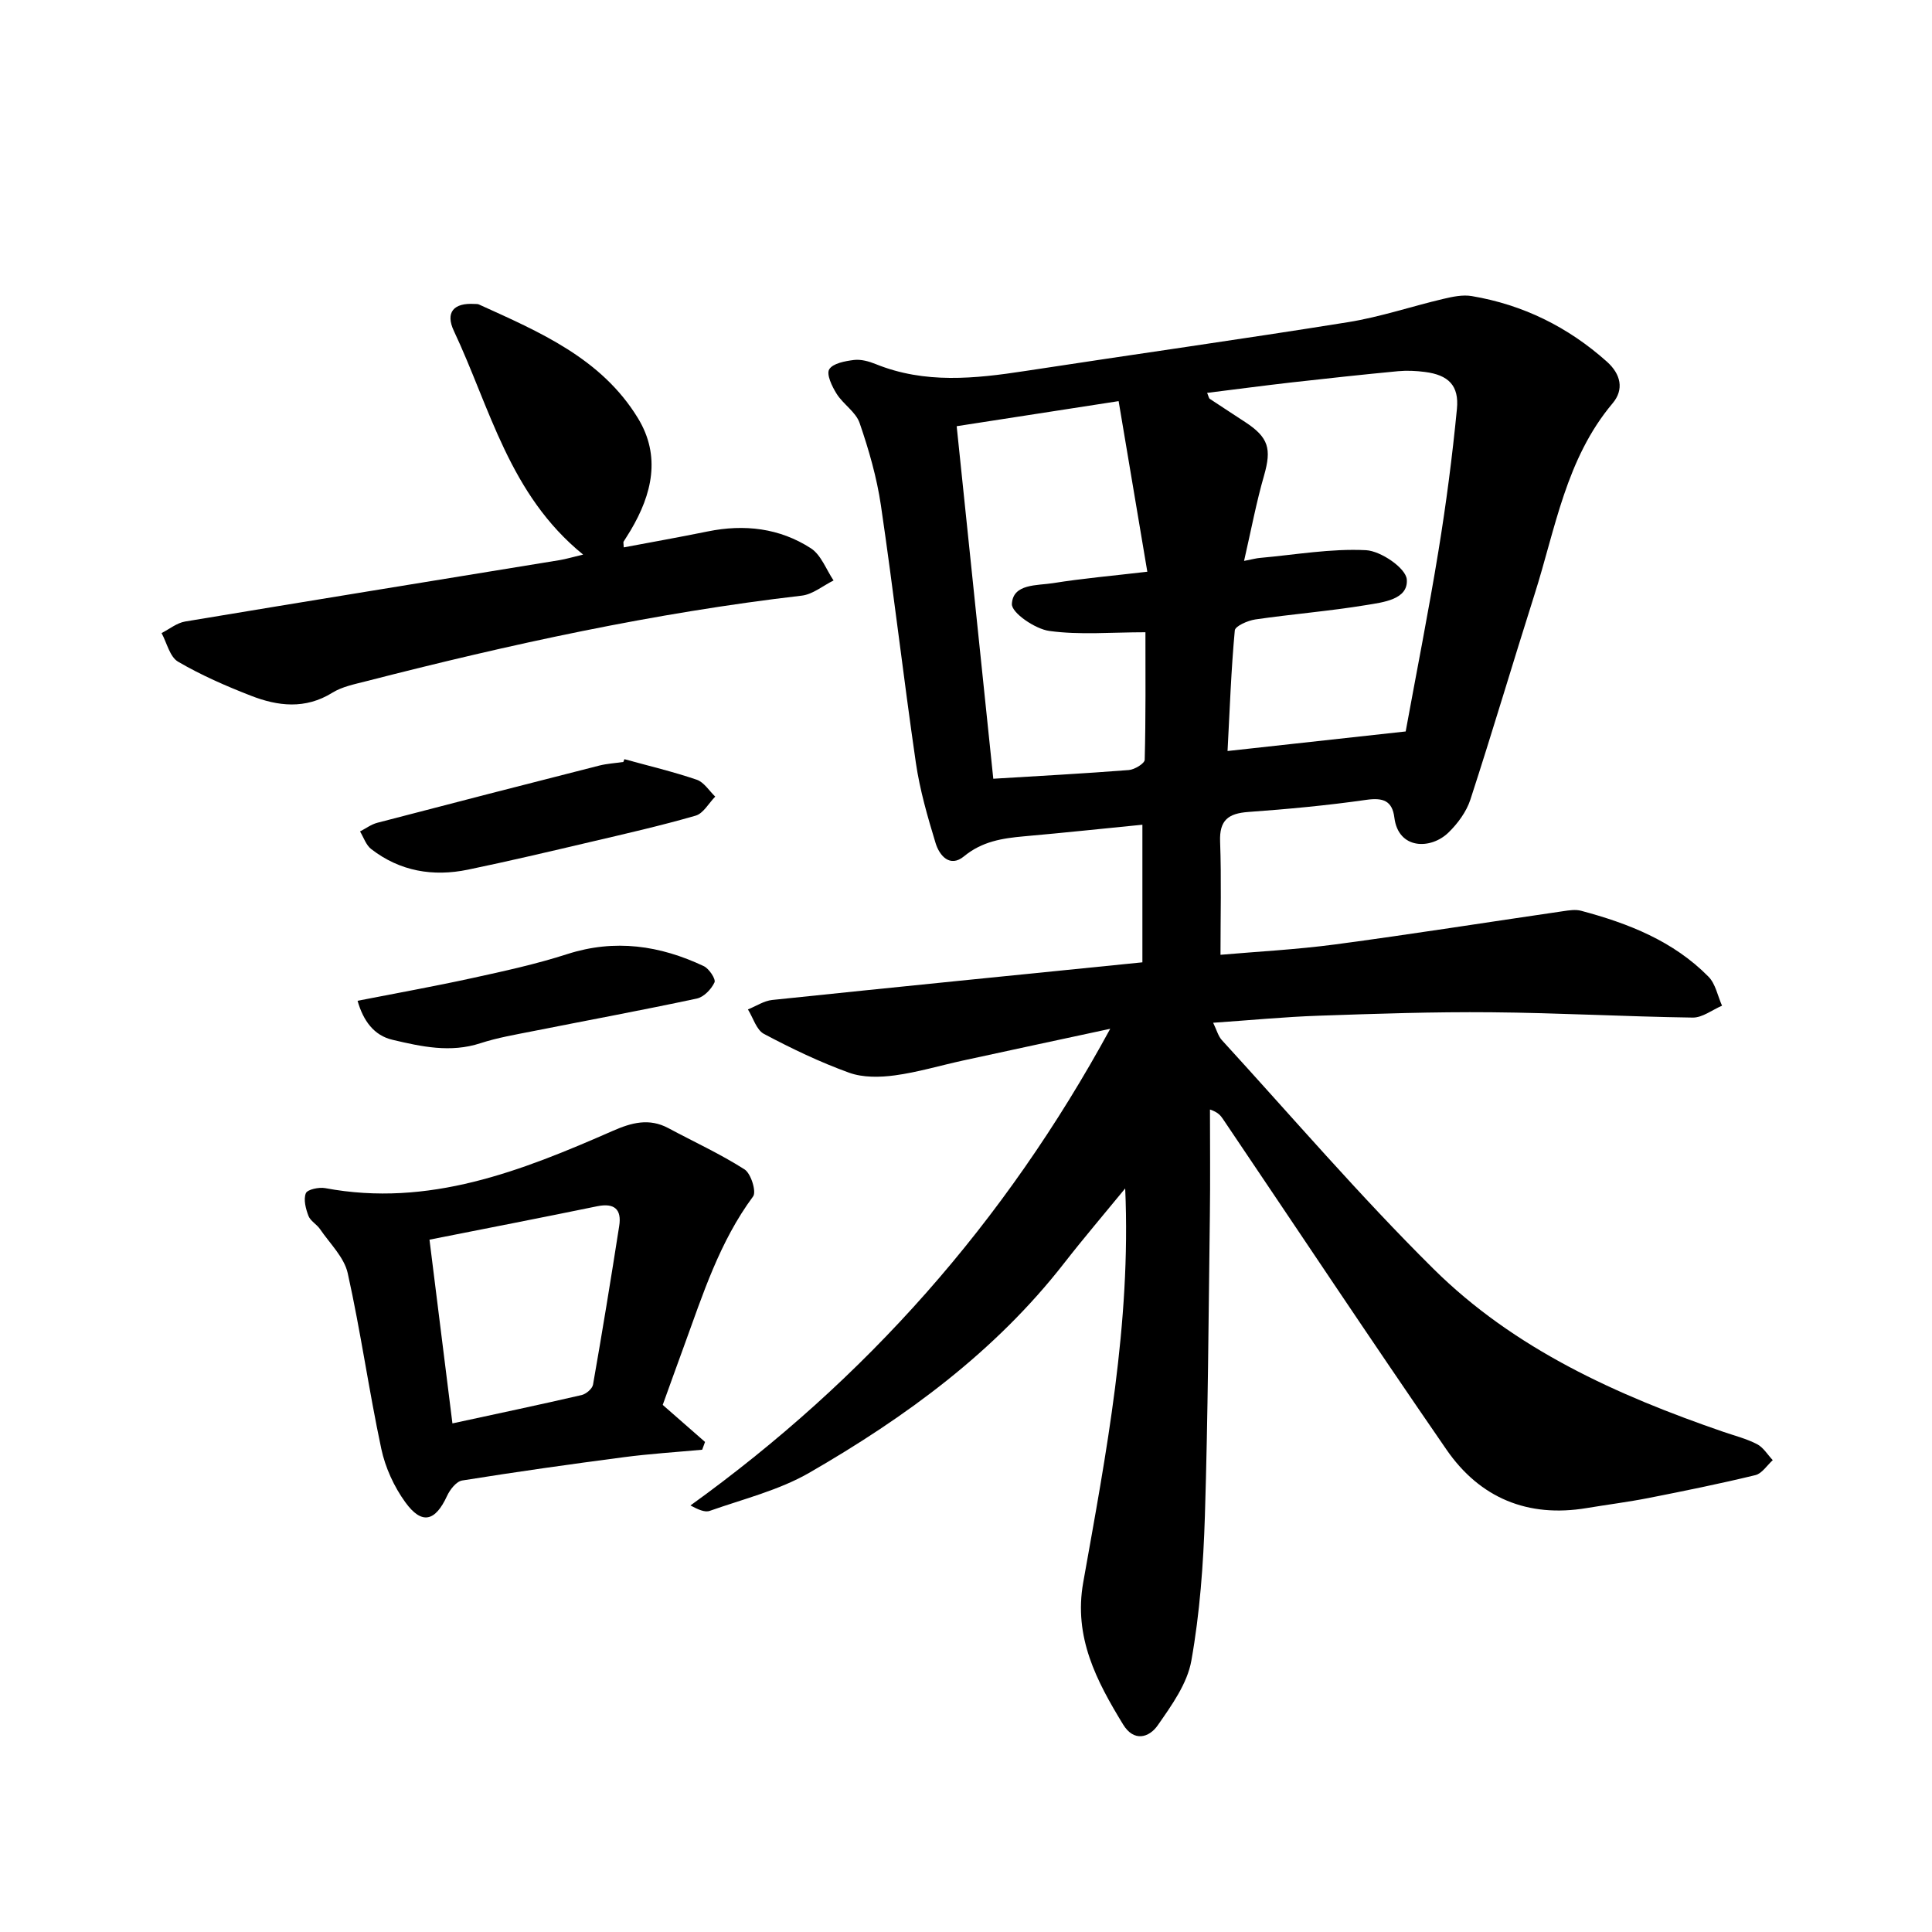 <svg enable-background="new 0 0 400 400" viewBox="0 0 400 400" xmlns="http://www.w3.org/2000/svg"><path d="m229.86 213c-11.03 2.37-20.8 4.46-30.57 6.59-4.67 1.02-9.28 2.41-14 3.05-3.1.42-6.6.49-9.47-.54-6.07-2.19-11.94-5.01-17.65-8.04-1.56-.83-2.24-3.33-3.32-5.07 1.68-.67 3.31-1.78 5.04-1.96 25.35-2.65 50.7-5.17 76.63-7.79 0-9.82 0-18.84 0-28.49-8.02.79-16.25 1.67-24.49 2.4-4.5.4-8.7 1.05-12.44 4.14-2.94 2.42-5.1-.16-5.89-2.75-1.66-5.45-3.26-10.99-4.08-16.61-2.58-17.75-4.63-35.58-7.24-53.32-.85-5.77-2.5-11.49-4.4-17.02-.78-2.29-3.39-3.88-4.76-6.05-.95-1.51-2.16-4.03-1.54-5.07.75-1.25 3.28-1.71 5.11-1.94 1.45-.18 3.11.28 4.52.85 10.16 4.12 20.51 3.03 30.95 1.43 22.28-3.42 44.6-6.54 66.85-10.11 6.66-1.07 13.13-3.27 19.72-4.82 1.91-.45 4-.9 5.88-.58 10.61 1.79 19.91 6.38 27.96 13.56 2.93 2.61 3.6 5.79 1.21 8.63-9.68 11.49-11.84 25.97-16.17 39.58-4.49 14.14-8.69 28.37-13.28 42.47-.82 2.52-2.61 4.95-4.53 6.82-3.67 3.58-10.39 3.54-11.21-3.08-.44-3.53-2.37-4.17-5.82-3.68-8.1 1.16-16.27 1.92-24.44 2.51-4.13.3-5.99 1.71-5.82 6.13.28 7.68.08 15.37.08 23.44 7.56-.66 15.71-1.08 23.77-2.15 15.75-2.1 31.45-4.59 47.18-6.88 1.21-.18 2.55-.39 3.69-.09 9.8 2.61 19.13 6.27 26.4 13.66 1.46 1.48 1.89 3.97 2.8 6-2.03.86-4.06 2.49-6.08 2.46-13.91-.2-27.82-.98-41.73-1.1-11.88-.11-23.78.3-35.66.71-7.08.24-14.14.93-21.89 1.46.75 1.55 1.05 2.77 1.8 3.59 14.51 15.86 28.53 32.22 43.78 47.33 16.77 16.63 37.99 26.18 60.09 33.79 2.33.8 4.77 1.41 6.94 2.54 1.31.68 2.18 2.18 3.25 3.31-1.19 1.07-2.23 2.77-3.6 3.1-7.33 1.78-14.74 3.28-22.14 4.74-4.24.83-8.53 1.37-12.79 2.08-12.21 2.04-22.12-2.1-29.02-12.1-15.63-22.66-30.86-45.6-46.26-68.42-.49-.73-1.02-1.43-2.71-2 0 7.31.08 14.63-.02 21.94-.27 20.73-.39 41.48-1.03 62.2-.31 10.02-1.05 20.11-2.8 29.96-.84 4.76-4.09 9.28-6.97 13.41-1.78 2.55-4.93 3.48-7.16-.18-5.51-9.02-10.28-18.09-8.26-29.42 4.76-26.77 9.92-53.52 8.69-81.57-4.36 5.32-8.62 10.31-12.64 15.47-14.33 18.4-32.8 31.87-52.71 43.37-6.32 3.65-13.71 5.46-20.67 7.92-1.05.37-2.47-.32-3.99-1.12 36.23-26.11 65.02-58.45 86.91-98.69zm27.71-96.87c1.81-.35 2.54-.56 3.29-.62 7.32-.65 14.68-1.97 21.95-1.6 3.08.16 8.26 3.71 8.45 6.05.34 4.2-4.97 4.74-8.44 5.32-7.6 1.25-15.3 1.86-22.93 2.97-1.55.23-4.16 1.37-4.24 2.28-.75 8.09-1.04 16.22-1.5 24.96 12.55-1.38 24.41-2.68 36.88-4.05 2.23-12.21 4.73-24.77 6.79-37.4 1.59-9.74 2.87-19.55 3.82-29.37.48-4.87-1.78-7.04-6.62-7.66-1.83-.24-3.71-.33-5.54-.16-7.38.7-14.75 1.5-22.11 2.33-5.78.66-11.54 1.43-17.45 2.16.31.72.35 1.1.56 1.24 2.44 1.63 4.91 3.21 7.36 4.83 4.83 3.17 5.43 5.53 3.89 10.97-1.61 5.56-2.68 11.29-4.16 17.75zm-59.5-27.89c2.55 24.61 5.06 48.78 7.58 72.99 9.56-.58 18.81-1.08 28.05-1.8 1.2-.09 3.28-1.36 3.3-2.13.23-8.89.15-17.79.15-26.4-7.1 0-13.6.6-19.9-.27-2.94-.4-7.84-3.76-7.75-5.58.21-4.25 5.23-3.79 8.55-4.32 6.03-.97 12.14-1.5 19.49-2.36-2.01-11.96-3.93-23.4-5.94-35.32-12.01 1.86-22.76 3.52-33.53 5.19z"/><path d="m120.73 114.82c-15.31-12.42-19.25-30.37-26.75-46.28-1.84-3.89-.03-5.87 4.24-5.61.31.02.65-.02.92.1 12.53 5.69 25.36 11.12 32.94 23.55 4.79 7.85 2.93 15.73-1.51 23.22-.47.8-.99 1.56-1.47 2.35-.07.11 0 .3.04 1.18 5.85-1.1 11.63-2.13 17.38-3.3 7.59-1.55 14.89-.7 21.37 3.49 2.11 1.37 3.16 4.39 4.69 6.66-2.19 1.08-4.29 2.87-6.58 3.14-30.54 3.55-60.49 10.09-90.22 17.73-2.38.61-4.94 1.11-6.97 2.37-5.61 3.48-11.28 2.8-16.89.61-5.16-2.01-10.29-4.25-15.06-7.04-1.71-1-2.31-3.89-3.41-5.92 1.62-.82 3.16-2.1 4.87-2.39 25.85-4.31 51.72-8.49 77.59-12.72 1.35-.23 2.67-.63 4.82-1.14z"/><path d="m137.21 290.87c3.18 2.78 5.97 5.23 8.76 7.67-.2.54-.39 1.07-.59 1.61-5.42.5-10.86.84-16.25 1.55-11.17 1.46-22.32 3.04-33.44 4.82-1.21.19-2.53 1.88-3.13 3.19-2.45 5.31-5.22 6.03-8.64 1.32-2.34-3.22-4.15-7.19-4.98-11.08-2.57-12.07-4.27-24.32-6.95-36.36-.74-3.3-3.7-6.13-5.73-9.11-.68-1-2-1.69-2.4-2.75-.56-1.47-1.06-3.38-.54-4.68.32-.79 2.71-1.3 4.01-1.06 21.46 4.02 40.59-3.54 59.55-11.86 3.87-1.7 7.51-2.69 11.48-.57 5.28 2.83 10.76 5.34 15.79 8.55 1.33.85 2.5 4.63 1.77 5.6-6.94 9.37-10.4 20.26-14.3 30.97-1.49 4.06-2.94 8.13-4.41 12.19zm-48.29-34.21c1.6 12.79 3.15 25.24 4.75 38.04 9.35-2.03 18.07-3.86 26.75-5.87.93-.22 2.21-1.3 2.36-2.16 1.92-10.93 3.71-21.89 5.42-32.85.54-3.45-1-4.8-4.55-4.08-11.42 2.35-22.87 4.57-34.73 6.92z"/><path d="m129.28 157.18c5 1.38 10.06 2.58 14.97 4.25 1.5.51 2.57 2.29 3.83 3.5-1.34 1.36-2.46 3.48-4.05 3.94-7.23 2.09-14.58 3.76-21.92 5.48-8.39 1.97-16.77 3.95-25.21 5.7-7.24 1.5-14.09.35-20.05-4.26-1.07-.83-1.56-2.41-2.31-3.65 1.19-.61 2.31-1.46 3.57-1.79 15.3-4 30.61-7.94 45.94-11.84 1.63-.41 3.33-.51 5-.75.07-.19.15-.38.23-.58z"/><path d="m74.03 207.2c8.06-1.58 15.93-2.99 23.74-4.7 6.6-1.44 13.24-2.89 19.66-4.96 9.88-3.18 19.2-1.8 28.28 2.49 1.1.52 2.53 2.69 2.22 3.36-.65 1.41-2.21 3.04-3.66 3.35-11.29 2.41-22.65 4.51-33.98 6.76-3.62.72-7.3 1.34-10.8 2.48-6.22 2.04-12.26.71-18.22-.7-3.84-.89-6.06-3.93-7.24-8.08z"/></svg>